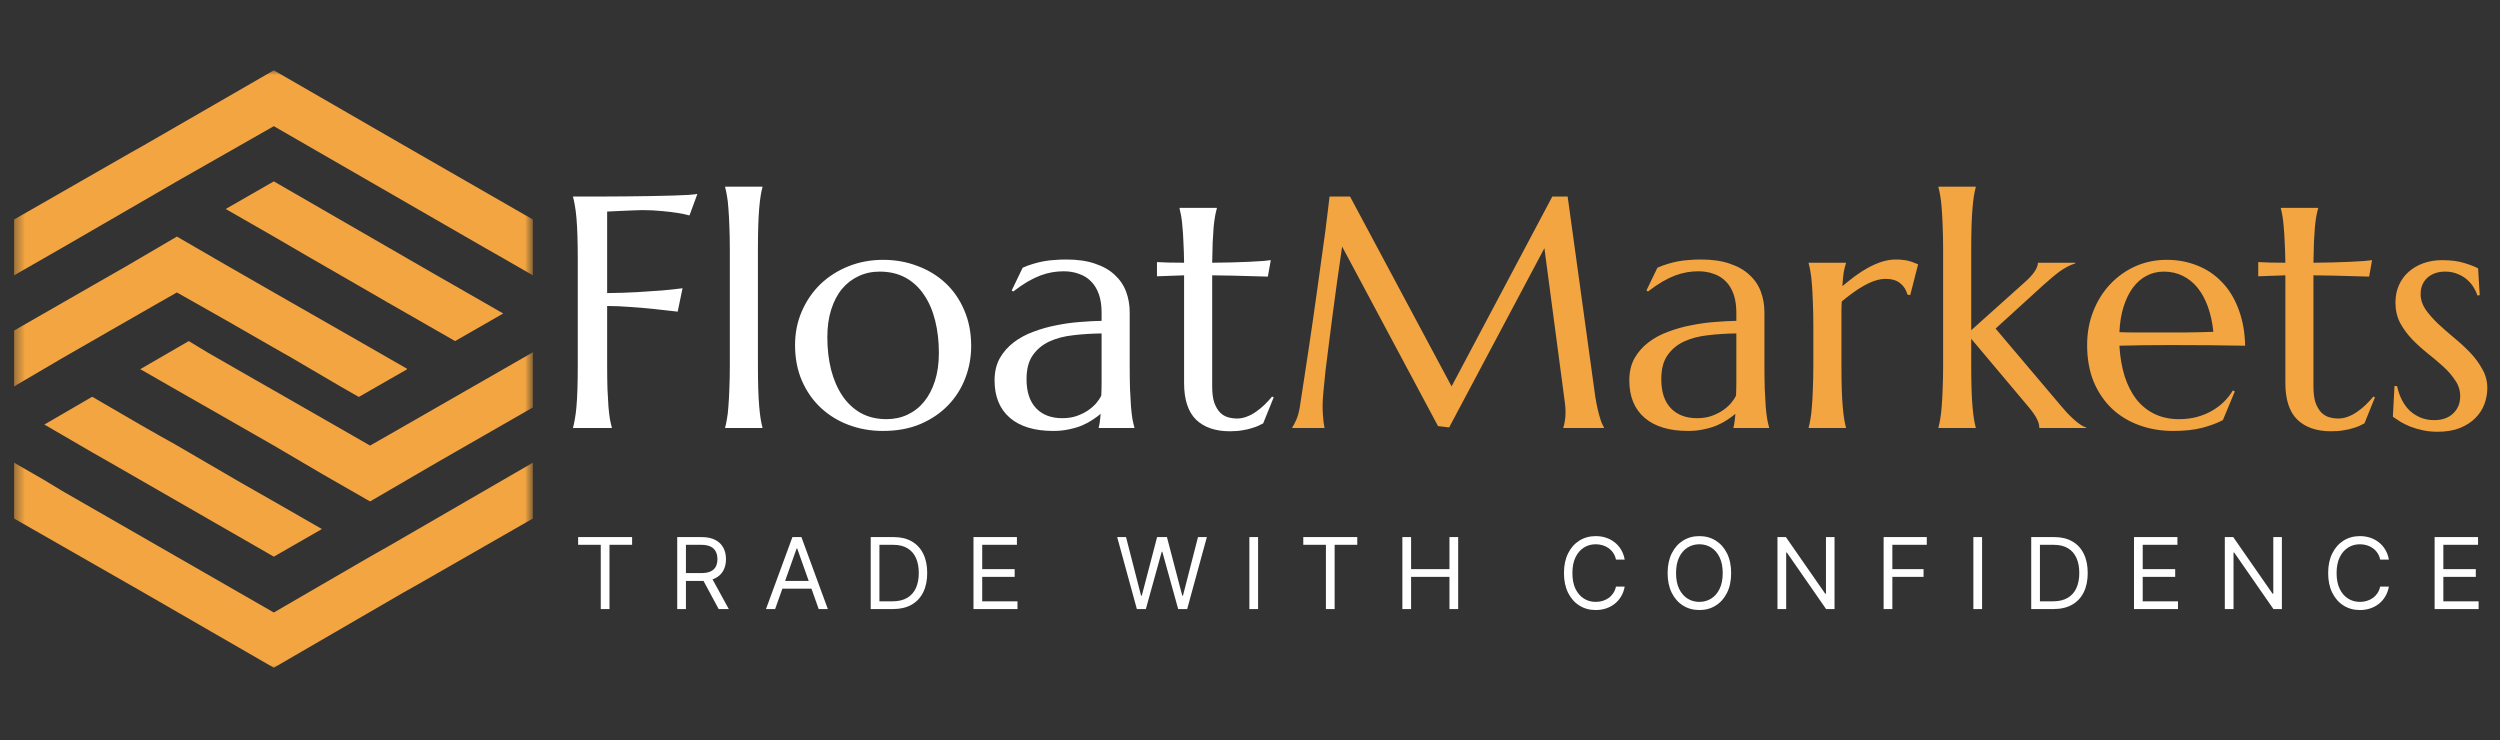 <svg width="250" height="74" viewBox="0 0 250 74" fill="none" xmlns="http://www.w3.org/2000/svg">
<rect x="0" y="0" width="250" height="74" fill="#333333" stroke="none"/>
<mask id="mask0_17_28" style="mask-type:luminance" maskUnits="userSpaceOnUse" x="1" y="7" width="53" height="60">
<path d="M1.407 7H53.271V67H1.407V7Z" fill="white"/>
</mask>
<g mask="url(#mask0_17_28)">
<path fill-rule="evenodd" clip-rule="evenodd" d="M45.509 28.587L43.663 27.535L27.381 18.137L22.569 20.899L27.381 23.658L30.543 25.499L37.267 29.376L38.851 30.295L40.697 31.349L45.509 34.108L50.321 31.349L45.509 28.587ZM1.407 33.054V38.642L6.219 35.817L11.031 33.054L15.843 30.295L17.689 29.246L22.569 32.006L27.381 34.768L29.224 35.817L34.039 38.642L35.882 39.694L40.697 36.934V36.871L35.882 34.108L34.039 33.054L27.381 29.246L22.569 26.484L17.689 23.658L12.416 26.746L11.031 27.535L1.407 33.054ZM53.287 27.535V21.95L40.366 14.524L27.381 7.03L14.391 14.524L12.877 15.377L1.407 21.95V27.535L6.219 24.776L12.81 20.962L17.689 18.137L27.381 12.617L48.475 24.776L50.321 25.827L53.287 27.535ZM9.251 39.694H9.185L4.436 42.453L9.185 45.215L11.031 46.267L27.381 55.666L32.191 52.904L27.381 50.144L24.148 48.303L17.49 44.426L15.843 43.505L13.997 42.453L9.251 39.694ZM53.287 40.745V35.226L38.851 43.505L37.005 44.556L32.193 41.797L27.381 39.04L25.533 37.986L20.721 35.226L18.875 34.108L13.997 36.934H14.06L18.875 39.694L20.721 40.745L27.381 44.556L32.191 47.382L37.005 50.144L43.663 46.267L44.124 46.002L48.475 43.505L53.287 40.745ZM1.407 46.267V51.852L14.391 59.278L27.381 66.773L40.3 59.278L41.817 58.425L53.287 51.852V46.267L38.981 54.548L37.005 55.666L27.381 61.251L6.219 49.093L4.373 47.975L1.407 46.267Z" fill="#F3A541"/>
</g>
<path d="M60.715 36.492C60.715 37.406 60.725 38.208 60.747 38.897C60.779 39.575 60.811 40.161 60.844 40.656C60.887 41.151 60.935 41.566 60.989 41.899C61.054 42.233 61.118 42.513 61.183 42.739V42.803H57.308V42.739C57.373 42.513 57.432 42.233 57.486 41.899C57.551 41.566 57.604 41.151 57.647 40.656C57.691 40.161 57.723 39.575 57.744 38.897C57.766 38.208 57.777 37.406 57.777 36.492V25.983C57.777 25.068 57.766 24.271 57.744 23.593C57.723 22.905 57.691 22.313 57.647 21.818C57.604 21.312 57.551 20.892 57.486 20.558C57.432 20.225 57.373 19.945 57.308 19.719V19.654C58.202 19.654 59.106 19.654 60.02 19.654C60.935 19.644 61.823 19.638 62.684 19.638C63.545 19.628 64.363 19.617 65.138 19.606C65.913 19.585 66.612 19.568 67.236 19.558C67.861 19.536 68.388 19.515 68.818 19.493C69.249 19.461 69.555 19.428 69.738 19.396L68.947 21.543C68.592 21.446 68.178 21.36 67.704 21.285C67.296 21.22 66.795 21.161 66.203 21.107C65.622 21.043 64.949 21.011 64.185 21.011C63.927 21.011 63.604 21.021 63.217 21.043C62.829 21.054 62.447 21.07 62.071 21.091C61.64 21.113 61.188 21.134 60.715 21.156V29.308C61.823 29.297 62.84 29.265 63.766 29.211C64.691 29.157 65.487 29.104 66.155 29.05C66.93 28.985 67.629 28.91 68.253 28.824L67.769 31.164C66.962 31.067 66.144 30.976 65.315 30.89C64.605 30.815 63.841 30.75 63.023 30.696C62.205 30.632 61.436 30.599 60.715 30.599V36.492ZM72.983 24.982C72.983 24.067 72.967 23.27 72.935 22.593C72.913 21.904 72.881 21.312 72.838 20.817C72.806 20.322 72.757 19.907 72.693 19.574C72.639 19.24 72.58 18.96 72.515 18.734V18.67H76.244V18.734C76.18 18.96 76.12 19.24 76.067 19.574C76.013 19.907 75.964 20.322 75.921 20.817C75.878 21.312 75.846 21.904 75.824 22.593C75.803 23.27 75.792 24.067 75.792 24.982V36.492C75.792 37.406 75.803 38.208 75.824 38.897C75.846 39.575 75.878 40.161 75.921 40.656C75.964 41.151 76.013 41.566 76.067 41.899C76.12 42.233 76.18 42.513 76.244 42.739V42.803H72.515V42.739C72.58 42.513 72.639 42.233 72.693 41.899C72.757 41.566 72.806 41.151 72.838 40.656C72.881 40.161 72.913 39.575 72.935 38.897C72.967 38.208 72.983 37.406 72.983 36.492V24.982ZM79.505 34.506C79.505 33.29 79.731 32.165 80.183 31.132C80.635 30.088 81.254 29.184 82.039 28.42C82.836 27.656 83.772 27.059 84.848 26.628C85.924 26.198 87.081 25.983 88.319 25.983C89.535 25.983 90.676 26.187 91.741 26.596C92.817 26.994 93.754 27.564 94.55 28.307C95.346 29.05 95.971 29.954 96.423 31.019C96.885 32.084 97.117 33.279 97.117 34.603C97.117 35.711 96.923 36.777 96.536 37.799C96.148 38.822 95.578 39.725 94.825 40.511C94.071 41.297 93.146 41.926 92.048 42.4C90.961 42.863 89.707 43.094 88.287 43.094C87.081 43.094 85.946 42.895 84.88 42.497C83.815 42.099 82.884 41.528 82.088 40.785C81.291 40.043 80.662 39.144 80.199 38.09C79.736 37.024 79.505 35.83 79.505 34.506ZM88.658 41.916C89.422 41.916 90.121 41.765 90.757 41.464C91.402 41.162 91.956 40.726 92.419 40.156C92.882 39.586 93.243 38.891 93.501 38.074C93.759 37.256 93.888 36.33 93.888 35.297C93.888 34.135 93.764 33.059 93.517 32.068C93.269 31.067 92.898 30.207 92.403 29.485C91.919 28.754 91.305 28.183 90.563 27.774C89.82 27.365 88.954 27.161 87.964 27.161C87.2 27.161 86.5 27.312 85.865 27.613C85.23 27.904 84.676 28.329 84.203 28.888C83.74 29.448 83.379 30.137 83.121 30.954C82.863 31.762 82.734 32.682 82.734 33.715C82.734 34.877 82.857 35.959 83.105 36.96C83.363 37.961 83.74 38.832 84.235 39.575C84.73 40.307 85.343 40.882 86.075 41.302C86.818 41.711 87.679 41.916 88.658 41.916ZM99.457 38.041C99.457 37.191 99.63 36.454 99.974 35.83C100.329 35.206 100.797 34.673 101.378 34.231C101.96 33.79 102.621 33.435 103.364 33.166C104.107 32.886 104.876 32.671 105.672 32.52C106.469 32.359 107.254 32.251 108.029 32.197C108.804 32.133 109.514 32.095 110.16 32.084V31.261C110.16 30.551 110.069 29.938 109.886 29.421C109.703 28.904 109.445 28.479 109.111 28.146C108.777 27.801 108.374 27.548 107.9 27.387C107.437 27.215 106.926 27.129 106.367 27.129C105.979 27.129 105.597 27.161 105.22 27.226C104.844 27.29 104.451 27.398 104.042 27.548C103.644 27.699 103.219 27.904 102.767 28.162C102.326 28.42 101.847 28.748 101.33 29.146L101.169 29.05L102.266 26.773C102.621 26.612 102.971 26.483 103.316 26.386C103.66 26.279 104.01 26.192 104.365 26.128C104.72 26.063 105.081 26.02 105.446 25.999C105.823 25.966 106.216 25.95 106.625 25.95C107.755 25.95 108.718 26.09 109.514 26.37C110.322 26.639 110.978 27.016 111.484 27.5C112 27.974 112.377 28.533 112.614 29.179C112.851 29.814 112.969 30.497 112.969 31.229V36.492C112.969 37.406 112.98 38.208 113.001 38.897C113.034 39.575 113.066 40.161 113.098 40.656C113.141 41.151 113.19 41.566 113.243 41.899C113.308 42.233 113.373 42.513 113.437 42.739V42.803H109.87V42.739C109.923 42.567 109.961 42.373 109.983 42.158C110.015 41.943 110.042 41.684 110.063 41.383C109.837 41.577 109.568 41.776 109.256 41.98C108.955 42.185 108.605 42.373 108.207 42.545C107.819 42.706 107.384 42.836 106.899 42.932C106.426 43.04 105.904 43.094 105.333 43.094C103.461 43.094 102.013 42.658 100.991 41.786C99.969 40.904 99.457 39.656 99.457 38.041ZM110.16 33.344C109.181 33.354 108.239 33.414 107.335 33.521C106.431 33.618 105.629 33.828 104.93 34.151C104.241 34.474 103.687 34.936 103.267 35.539C102.858 36.131 102.654 36.922 102.654 37.912C102.654 39.182 102.971 40.151 103.606 40.818C104.241 41.485 105.118 41.819 106.237 41.819C106.754 41.819 107.222 41.749 107.642 41.609C108.072 41.458 108.449 41.275 108.772 41.06C109.106 40.834 109.385 40.592 109.611 40.334C109.837 40.065 110.01 39.806 110.128 39.559C110.149 39.15 110.16 38.698 110.16 38.203C110.16 37.697 110.16 37.127 110.16 36.492V33.344ZM123.704 41.851C124.027 41.851 124.344 41.792 124.657 41.673C124.979 41.555 125.286 41.394 125.577 41.189C125.878 40.985 126.163 40.753 126.432 40.495C126.712 40.226 126.97 39.946 127.207 39.656L127.369 39.736L126.319 42.335C126.19 42.4 126.029 42.48 125.835 42.577C125.652 42.663 125.426 42.744 125.157 42.819C124.899 42.906 124.592 42.976 124.237 43.029C123.882 43.094 123.462 43.126 122.978 43.126C121.536 43.126 120.411 42.739 119.604 41.964C118.807 41.178 118.409 39.957 118.409 38.3V27.532L115.697 27.629V26.209C116.031 26.23 116.429 26.246 116.892 26.257C117.355 26.268 117.86 26.273 118.409 26.273C118.398 25.509 118.377 24.836 118.345 24.255C118.323 23.663 118.291 23.152 118.248 22.722C118.215 22.28 118.172 21.909 118.119 21.608C118.065 21.306 118.011 21.054 117.957 20.849V20.785H121.686V20.849C121.622 21.054 121.562 21.306 121.509 21.608C121.455 21.909 121.406 22.275 121.363 22.706C121.331 23.136 121.299 23.647 121.267 24.239C121.245 24.82 121.229 25.498 121.218 26.273C121.896 26.262 122.558 26.252 123.204 26.241C123.86 26.219 124.452 26.198 124.979 26.176C125.517 26.144 125.969 26.117 126.335 26.096C126.712 26.063 126.96 26.036 127.078 26.015L126.787 27.661C126.239 27.651 125.663 27.634 125.06 27.613C124.544 27.591 123.952 27.575 123.284 27.564C122.617 27.554 121.928 27.543 121.218 27.532V38.639C121.218 39.306 121.288 39.849 121.428 40.269C121.579 40.678 121.767 41.001 121.993 41.237C122.23 41.474 122.493 41.636 122.784 41.722C123.085 41.808 123.392 41.851 123.704 41.851Z" fill="white"/>
<path d="M129.225 42.739C129.343 42.567 129.478 42.314 129.629 41.98C129.779 41.636 129.898 41.205 129.984 40.689C130.102 39.935 130.231 39.09 130.371 38.154C130.522 37.207 130.672 36.217 130.823 35.184C130.985 34.151 131.141 33.096 131.291 32.02C131.453 30.933 131.603 29.868 131.743 28.824C131.894 27.769 132.034 26.757 132.163 25.789C132.303 24.809 132.427 23.916 132.534 23.109C132.642 22.302 132.728 21.602 132.793 21.011C132.868 20.408 132.922 19.956 132.954 19.654H135.004L145.158 38.639L155.231 19.654H156.765L159.412 38.832C159.487 39.435 159.568 39.952 159.654 40.382C159.74 40.812 159.826 41.184 159.913 41.496C159.999 41.797 160.079 42.05 160.155 42.255C160.241 42.448 160.321 42.61 160.397 42.739V42.803H156.329V42.739C156.383 42.62 156.431 42.427 156.474 42.158C156.528 41.889 156.555 41.566 156.555 41.189C156.555 41.049 156.549 40.909 156.539 40.769C156.528 40.619 156.512 40.457 156.49 40.285L154.44 24.82L144.916 42.739L143.802 42.61L134.213 24.659C133.836 27.209 133.508 29.566 133.228 31.729C133.11 32.655 132.992 33.58 132.873 34.506C132.755 35.421 132.647 36.276 132.55 37.073C132.464 37.869 132.394 38.574 132.341 39.187C132.287 39.79 132.26 40.237 132.26 40.527C132.26 40.893 132.271 41.216 132.292 41.496C132.314 41.776 132.335 42.012 132.357 42.206C132.389 42.432 132.421 42.631 132.454 42.803H129.225V42.739ZM162.931 38.041C162.931 37.191 163.103 36.454 163.448 35.83C163.803 35.206 164.271 34.673 164.852 34.231C165.433 33.79 166.095 33.435 166.838 33.166C167.58 32.886 168.35 32.671 169.146 32.52C169.943 32.359 170.728 32.251 171.503 32.197C172.278 32.133 172.988 32.095 173.634 32.084V31.261C173.634 30.551 173.543 29.938 173.36 29.421C173.177 28.904 172.918 28.479 172.585 28.146C172.251 27.801 171.848 27.548 171.374 27.387C170.911 27.215 170.4 27.129 169.84 27.129C169.453 27.129 169.071 27.161 168.694 27.226C168.318 27.29 167.925 27.398 167.516 27.548C167.118 27.699 166.693 27.904 166.241 28.162C165.799 28.42 165.32 28.748 164.804 29.146L164.642 29.05L165.74 26.773C166.095 26.612 166.445 26.483 166.789 26.386C167.134 26.279 167.484 26.192 167.839 26.128C168.194 26.063 168.554 26.02 168.92 25.999C169.297 25.966 169.69 25.95 170.099 25.95C171.229 25.95 172.192 26.09 172.988 26.37C173.795 26.639 174.452 27.016 174.958 27.5C175.474 27.974 175.851 28.533 176.088 29.179C176.324 29.814 176.443 30.497 176.443 31.229V36.492C176.443 37.406 176.454 38.208 176.475 38.897C176.507 39.575 176.54 40.161 176.572 40.656C176.615 41.151 176.663 41.566 176.717 41.899C176.782 42.233 176.846 42.513 176.911 42.739V42.803H173.343V42.739C173.397 42.567 173.435 42.373 173.456 42.158C173.489 41.943 173.516 41.684 173.537 41.383C173.311 41.577 173.042 41.776 172.73 41.98C172.429 42.185 172.079 42.373 171.681 42.545C171.293 42.706 170.857 42.836 170.373 42.932C169.9 43.04 169.378 43.094 168.807 43.094C166.935 43.094 165.487 42.658 164.465 41.786C163.442 40.904 162.931 39.656 162.931 38.041ZM173.634 33.344C172.655 33.354 171.713 33.414 170.809 33.521C169.905 33.618 169.103 33.828 168.404 34.151C167.715 34.474 167.161 34.936 166.741 35.539C166.332 36.131 166.128 36.922 166.128 37.912C166.128 39.182 166.445 40.151 167.08 40.818C167.715 41.485 168.592 41.819 169.711 41.819C170.228 41.819 170.696 41.749 171.116 41.609C171.546 41.458 171.923 41.275 172.246 41.06C172.579 40.834 172.859 40.592 173.085 40.334C173.311 40.065 173.483 39.806 173.602 39.559C173.623 39.15 173.634 38.698 173.634 38.203C173.634 37.697 173.634 37.127 173.634 36.492V33.344ZM181.334 32.585C181.334 31.67 181.318 30.874 181.286 30.196C181.264 29.507 181.232 28.915 181.189 28.42C181.157 27.925 181.108 27.511 181.044 27.177C180.99 26.843 180.931 26.564 180.866 26.338V26.273H184.595V26.338C184.509 26.585 184.434 26.887 184.369 27.242C184.315 27.597 184.272 28.054 184.24 28.614C184.638 28.28 185.052 27.952 185.483 27.629C185.913 27.306 186.355 27.021 186.807 26.773C187.259 26.526 187.716 26.327 188.179 26.176C188.652 26.026 189.126 25.95 189.599 25.95C189.89 25.95 190.143 25.966 190.358 25.999C190.573 26.02 190.767 26.058 190.939 26.112C191.111 26.155 191.267 26.209 191.407 26.273C191.547 26.327 191.682 26.381 191.811 26.434L191.02 29.518L190.745 29.453C190.616 28.98 190.374 28.603 190.019 28.323C189.664 28.033 189.18 27.887 188.566 27.887C188.233 27.887 187.883 27.947 187.517 28.065C187.151 28.183 186.78 28.35 186.403 28.565C186.026 28.77 185.65 29.012 185.273 29.292C184.896 29.561 184.53 29.846 184.175 30.147C184.154 30.459 184.143 30.799 184.143 31.164C184.143 31.53 184.143 31.918 184.143 32.327V36.492C184.143 37.406 184.154 38.208 184.175 38.897C184.197 39.575 184.229 40.161 184.272 40.656C184.315 41.151 184.364 41.566 184.417 41.899C184.471 42.233 184.53 42.513 184.595 42.739V42.803H180.866V42.739C180.931 42.513 180.99 42.233 181.044 41.899C181.108 41.566 181.157 41.151 181.189 40.656C181.232 40.161 181.264 39.575 181.286 38.897C181.318 38.208 181.334 37.406 181.334 36.492V32.585ZM194.313 24.982C194.313 24.067 194.297 23.27 194.265 22.593C194.243 21.904 194.211 21.312 194.168 20.817C194.135 20.322 194.087 19.907 194.022 19.574C193.969 19.24 193.909 18.96 193.845 18.734V18.67H197.574V18.734C197.509 18.96 197.45 19.24 197.396 19.574C197.342 19.907 197.294 20.322 197.251 20.817C197.208 21.312 197.176 21.904 197.154 22.593C197.133 23.27 197.122 24.067 197.122 24.982V33.021L202.401 28.291C203.326 27.484 203.789 26.811 203.789 26.273H207.534V26.338C207.254 26.424 206.985 26.537 206.727 26.677C206.479 26.806 206.226 26.962 205.968 27.145C205.721 27.328 205.457 27.538 205.177 27.774C204.908 28 204.612 28.259 204.289 28.549L199.559 32.859L206.049 40.527C206.243 40.764 206.452 41.006 206.678 41.254C206.904 41.49 207.13 41.711 207.356 41.916C207.582 42.12 207.803 42.298 208.018 42.448C208.234 42.599 208.433 42.696 208.616 42.739V42.803H203.934C203.934 42.524 203.859 42.233 203.708 41.932C203.568 41.63 203.31 41.248 202.933 40.785L197.122 33.876V36.492C197.122 37.406 197.133 38.208 197.154 38.897C197.176 39.575 197.208 40.161 197.251 40.656C197.294 41.151 197.342 41.566 197.396 41.899C197.45 42.233 197.509 42.513 197.574 42.739V42.803H193.845V42.739C193.909 42.513 193.969 42.233 194.022 41.899C194.087 41.566 194.135 41.151 194.168 40.656C194.211 40.161 194.243 39.575 194.265 38.897C194.297 38.208 194.313 37.406 194.313 36.492V24.982ZM217.3 43.094C216.106 43.094 214.987 42.906 213.943 42.529C212.899 42.152 211.989 41.603 211.215 40.882C210.44 40.151 209.826 39.252 209.374 38.187C208.933 37.11 208.712 35.883 208.712 34.506C208.712 33.29 208.917 32.165 209.326 31.132C209.735 30.088 210.3 29.184 211.021 28.42C211.742 27.656 212.581 27.059 213.539 26.628C214.508 26.198 215.552 25.983 216.671 25.983C217.779 25.983 218.807 26.176 219.754 26.564C220.701 26.94 221.519 27.495 222.208 28.226C222.907 28.947 223.456 29.846 223.854 30.922C224.263 31.988 224.484 33.204 224.516 34.571C223.3 34.549 222.084 34.533 220.868 34.522C219.652 34.511 218.387 34.506 217.074 34.506C216.138 34.506 215.223 34.511 214.33 34.522C213.448 34.533 212.651 34.549 211.941 34.571C212.006 35.69 212.178 36.701 212.458 37.605C212.748 38.509 213.141 39.284 213.636 39.93C214.142 40.565 214.75 41.055 215.46 41.399C216.181 41.743 216.994 41.916 217.898 41.916C218.522 41.916 219.108 41.846 219.657 41.706C220.217 41.555 220.723 41.35 221.175 41.092C221.627 40.834 222.03 40.533 222.385 40.188C222.741 39.833 223.042 39.451 223.289 39.042L223.483 39.139L222.289 42.012C221.707 42.314 221.013 42.572 220.206 42.787C219.399 42.992 218.43 43.094 217.3 43.094ZM215.153 33.247C216.23 33.247 217.306 33.247 218.382 33.247C219.469 33.236 220.454 33.215 221.336 33.182C221.239 32.246 221.056 31.407 220.787 30.664C220.518 29.921 220.174 29.292 219.754 28.775C219.334 28.259 218.839 27.86 218.269 27.581C217.699 27.301 217.069 27.161 216.38 27.161C215.756 27.161 215.18 27.301 214.653 27.581C214.136 27.85 213.684 28.242 213.297 28.759C212.91 29.276 212.598 29.911 212.361 30.664C212.124 31.407 211.984 32.257 211.941 33.215C212.425 33.236 212.937 33.247 213.475 33.247C214.013 33.247 214.572 33.247 215.153 33.247ZM233.831 41.851C234.154 41.851 234.471 41.792 234.783 41.673C235.106 41.555 235.413 41.394 235.703 41.189C236.005 40.985 236.29 40.753 236.559 40.495C236.839 40.226 237.097 39.946 237.334 39.656L237.495 39.736L236.446 42.335C236.317 42.4 236.155 42.48 235.962 42.577C235.779 42.663 235.553 42.744 235.284 42.819C235.025 42.906 234.719 42.976 234.363 43.029C234.008 43.094 233.589 43.126 233.104 43.126C231.662 43.126 230.538 42.739 229.73 41.964C228.934 41.178 228.536 39.957 228.536 38.3V27.532L225.824 27.629V26.209C226.158 26.23 226.556 26.246 227.018 26.257C227.481 26.268 227.987 26.273 228.536 26.273C228.525 25.509 228.504 24.836 228.471 24.255C228.45 23.663 228.418 23.152 228.374 22.722C228.342 22.28 228.299 21.909 228.245 21.608C228.192 21.306 228.138 21.054 228.084 20.849V20.785H231.813V20.849C231.748 21.054 231.689 21.306 231.635 21.608C231.582 21.909 231.533 22.275 231.49 22.706C231.458 23.136 231.425 23.647 231.393 24.239C231.372 24.82 231.356 25.498 231.345 26.273C232.023 26.262 232.685 26.252 233.33 26.241C233.987 26.219 234.579 26.198 235.106 26.176C235.644 26.144 236.096 26.117 236.462 26.096C236.839 26.063 237.086 26.036 237.205 26.015L236.914 27.661C236.365 27.651 235.789 27.634 235.187 27.613C234.67 27.591 234.078 27.575 233.411 27.564C232.744 27.554 232.055 27.543 231.345 27.532V38.639C231.345 39.306 231.415 39.849 231.555 40.269C231.705 40.678 231.894 41.001 232.12 41.237C232.356 41.474 232.62 41.636 232.911 41.722C233.212 41.808 233.519 41.851 233.831 41.851ZM247.972 29.518L247.746 29.55C247.671 29.303 247.547 29.039 247.375 28.759C247.213 28.479 246.998 28.221 246.729 27.984C246.471 27.747 246.153 27.554 245.776 27.403C245.411 27.242 244.985 27.161 244.501 27.161C244.168 27.161 243.85 27.209 243.549 27.306C243.258 27.403 243 27.548 242.774 27.742C242.559 27.925 242.386 28.156 242.257 28.436C242.128 28.716 242.064 29.044 242.064 29.421C242.064 29.948 242.225 30.454 242.548 30.938C242.882 31.412 243.296 31.885 243.791 32.359C244.286 32.822 244.819 33.29 245.389 33.763C245.97 34.237 246.508 34.732 247.003 35.248C247.498 35.765 247.907 36.319 248.23 36.911C248.564 37.492 248.731 38.122 248.731 38.8C248.731 39.349 248.634 39.887 248.44 40.414C248.246 40.931 247.945 41.394 247.536 41.803C247.138 42.212 246.621 42.545 245.986 42.803C245.362 43.051 244.614 43.175 243.742 43.175C243.226 43.175 242.742 43.126 242.29 43.029C241.848 42.932 241.439 42.814 241.063 42.674C240.697 42.524 240.363 42.362 240.062 42.19C239.771 42.007 239.513 41.835 239.287 41.673L239.448 38.606H239.707C239.814 39.112 239.976 39.575 240.191 39.995C240.406 40.414 240.67 40.775 240.982 41.076C241.305 41.367 241.671 41.598 242.08 41.77C242.489 41.932 242.935 42.012 243.42 42.012C244.216 42.012 244.846 41.792 245.308 41.35C245.782 40.909 246.019 40.334 246.019 39.623C246.019 39.053 245.857 38.531 245.534 38.057C245.222 37.573 244.824 37.11 244.34 36.669C243.855 36.228 243.334 35.787 242.774 35.345C242.225 34.904 241.708 34.436 241.224 33.941C240.74 33.435 240.336 32.886 240.013 32.294C239.701 31.692 239.545 31.008 239.545 30.244C239.545 29.62 239.658 29.05 239.884 28.533C240.121 28.006 240.444 27.559 240.853 27.193C241.273 26.817 241.768 26.526 242.338 26.322C242.908 26.117 243.533 26.015 244.211 26.015C245.104 26.015 245.846 26.112 246.438 26.305C247.041 26.488 247.498 26.666 247.81 26.838L247.972 29.518Z" fill="#F3A541"/>
<path d="M57.813 54.482V53.709H63.211V54.482H60.948V60.906H60.076V54.482H57.813ZM67.722 60.906V53.709H70.153C70.716 53.709 71.177 53.805 71.538 53.998C71.899 54.187 72.166 54.449 72.339 54.781C72.513 55.114 72.599 55.492 72.599 55.916C72.599 56.34 72.513 56.716 72.339 57.044C72.166 57.372 71.9 57.63 71.541 57.817C71.183 58.002 70.725 58.095 70.168 58.095H68.2V57.307H70.139C70.524 57.307 70.833 57.251 71.067 57.139C71.304 57.026 71.475 56.867 71.58 56.661C71.688 56.453 71.742 56.204 71.742 55.916C71.742 55.628 71.688 55.376 71.58 55.161C71.472 54.945 71.3 54.779 71.064 54.662C70.827 54.542 70.514 54.482 70.125 54.482H68.593V60.906H67.722ZM71.109 57.673L72.88 60.906H71.868L70.125 57.673H71.109ZM77.513 60.906H76.599L79.242 53.709H80.141L82.784 60.906H81.87L79.719 54.848H79.663L77.513 60.906ZM77.85 58.095H81.533V58.868H77.85V58.095ZM89.291 60.906H87.071V53.709H89.39C90.088 53.709 90.685 53.853 91.182 54.142C91.679 54.427 92.059 54.839 92.324 55.375C92.589 55.909 92.721 56.549 92.721 57.294C92.721 58.043 92.588 58.688 92.32 59.23C92.053 59.768 91.665 60.183 91.154 60.474C90.643 60.762 90.022 60.906 89.291 60.906ZM87.942 60.133H89.235C89.83 60.133 90.323 60.018 90.715 59.788C91.106 59.559 91.397 59.232 91.59 58.808C91.782 58.384 91.878 57.879 91.878 57.294C91.878 56.712 91.783 56.212 91.593 55.793C91.403 55.371 91.12 55.048 90.743 54.823C90.366 54.596 89.896 54.482 89.334 54.482H87.942V60.133ZM97.349 60.906V53.709H101.692V54.482H98.221V56.914H101.467V57.687H98.221V60.133H101.748V60.906H97.349ZM113.686 60.906L111.718 53.709H112.603L114.107 59.57H114.178L115.71 53.709H116.694L118.226 59.57H118.296L119.8 53.709H120.685L118.718 60.906H117.818L116.23 55.171H116.174L114.585 60.906H113.686ZM125.809 53.709V60.906H124.937V53.709H125.809ZM130.329 54.482V53.709H135.726V54.482H133.463V60.906H132.592V54.482H130.329ZM140.237 60.906V53.709H141.109V56.914H144.946V53.709H145.817V60.906H144.946V57.687H141.109V60.906H140.237ZM162.469 55.958H161.597C161.546 55.708 161.455 55.487 161.327 55.298C161.2 55.108 161.045 54.949 160.863 54.82C160.682 54.689 160.482 54.59 160.262 54.525C160.042 54.459 159.812 54.426 159.573 54.426C159.137 54.426 158.743 54.536 158.389 54.757C158.038 54.977 157.758 55.301 157.549 55.73C157.343 56.158 157.24 56.684 157.24 57.307C157.24 57.931 157.343 58.457 157.549 58.885C157.758 59.314 158.038 59.638 158.389 59.859C158.743 60.079 159.137 60.189 159.573 60.189C159.812 60.189 160.042 60.156 160.262 60.09C160.482 60.025 160.682 59.928 160.863 59.799C161.045 59.668 161.2 59.507 161.327 59.318C161.455 59.125 161.546 58.905 161.597 58.657H162.469C162.403 59.025 162.283 59.354 162.11 59.644C161.937 59.935 161.721 60.182 161.464 60.386C161.206 60.587 160.917 60.741 160.596 60.846C160.277 60.951 159.936 61.004 159.573 61.004C158.959 61.004 158.414 60.854 157.936 60.554C157.458 60.255 157.082 59.828 156.808 59.275C156.534 58.722 156.397 58.066 156.397 57.307C156.397 56.549 156.534 55.893 156.808 55.34C157.082 54.787 157.458 54.361 157.936 54.061C158.414 53.761 158.959 53.611 159.573 53.611C159.936 53.611 160.277 53.664 160.596 53.769C160.917 53.874 161.206 54.029 161.464 54.233C161.721 54.434 161.937 54.68 162.11 54.971C162.283 55.259 162.403 55.588 162.469 55.958ZM173.115 57.307C173.115 58.066 172.978 58.722 172.704 59.275C172.43 59.828 172.054 60.255 171.576 60.554C171.098 60.854 170.552 61.004 169.938 61.004C169.325 61.004 168.779 60.854 168.301 60.554C167.823 60.255 167.447 59.828 167.173 59.275C166.899 58.722 166.762 58.066 166.762 57.307C166.762 56.549 166.899 55.893 167.173 55.34C167.447 54.787 167.823 54.361 168.301 54.061C168.779 53.761 169.325 53.611 169.938 53.611C170.552 53.611 171.098 53.761 171.576 54.061C172.054 54.361 172.43 54.787 172.704 55.34C172.978 55.893 173.115 56.549 173.115 57.307ZM172.272 57.307C172.272 56.684 172.167 56.158 171.959 55.73C171.753 55.301 171.473 54.977 171.119 54.757C170.768 54.536 170.374 54.426 169.938 54.426C169.503 54.426 169.108 54.536 168.754 54.757C168.403 54.977 168.123 55.301 167.914 55.73C167.708 56.158 167.605 56.684 167.605 57.307C167.605 57.931 167.708 58.457 167.914 58.885C168.123 59.314 168.403 59.638 168.754 59.859C169.108 60.079 169.503 60.189 169.938 60.189C170.374 60.189 170.768 60.079 171.119 59.859C171.473 59.638 171.753 59.314 171.959 58.885C172.167 58.457 172.272 57.931 172.272 57.307ZM183.453 53.709V60.906H182.61L178.688 55.255H178.618V60.906H177.747V53.709H178.59L182.525 59.374H182.596V53.709H183.453ZM188.363 60.906V53.709H192.678V54.482H189.235V56.914H192.355V57.687H189.235V60.906H188.363ZM198.208 53.709V60.906H197.337V53.709H198.208ZM205.343 60.906H203.122V53.709H205.441C206.139 53.709 206.737 53.853 207.233 54.142C207.73 54.427 208.11 54.839 208.375 55.375C208.64 55.909 208.772 56.549 208.772 57.294C208.772 58.043 208.639 58.688 208.372 59.23C208.105 59.768 207.716 60.183 207.205 60.474C206.694 60.762 206.074 60.906 205.343 60.906ZM203.993 60.133H205.287C205.882 60.133 206.375 60.018 206.766 59.788C207.157 59.559 207.449 59.232 207.641 58.808C207.833 58.384 207.929 57.879 207.929 57.294C207.929 56.712 207.834 56.212 207.644 55.793C207.455 55.371 207.171 55.048 206.794 54.823C206.417 54.596 205.947 54.482 205.385 54.482H203.993V60.133ZM213.4 60.906V53.709H217.743V54.482H214.272V56.914H217.519V57.687H214.272V60.133H217.8V60.906H213.4ZM228.187 53.709V60.906H227.344L223.422 55.255H223.352V60.906H222.481V53.709H223.324L227.259 59.374H227.33V53.709H228.187ZM238.888 55.958H238.016C237.965 55.708 237.875 55.487 237.746 55.298C237.619 55.108 237.465 54.949 237.282 54.82C237.102 54.689 236.901 54.59 236.681 54.525C236.461 54.459 236.231 54.426 235.992 54.426C235.557 54.426 235.162 54.536 234.808 54.757C234.457 54.977 234.177 55.301 233.969 55.73C233.762 56.158 233.659 56.684 233.659 57.307C233.659 57.931 233.762 58.457 233.969 58.885C234.177 59.314 234.457 59.638 234.808 59.859C235.162 60.079 235.557 60.189 235.992 60.189C236.231 60.189 236.461 60.156 236.681 60.09C236.901 60.025 237.102 59.928 237.282 59.799C237.465 59.668 237.619 59.507 237.746 59.318C237.875 59.125 237.965 58.905 238.016 58.657H238.888C238.822 59.025 238.703 59.354 238.529 59.644C238.356 59.935 238.141 60.182 237.883 60.386C237.625 60.587 237.336 60.741 237.015 60.846C236.696 60.951 236.356 61.004 235.992 61.004C235.379 61.004 234.833 60.854 234.355 60.554C233.877 60.255 233.501 59.828 233.227 59.275C232.953 58.722 232.816 58.066 232.816 57.307C232.816 56.549 232.953 55.893 233.227 55.34C233.501 54.787 233.877 54.361 234.355 54.061C234.833 53.761 235.379 53.611 235.992 53.611C236.356 53.611 236.696 53.664 237.015 53.769C237.336 53.874 237.625 54.029 237.883 54.233C238.141 54.434 238.356 54.68 238.529 54.971C238.703 55.259 238.822 55.588 238.888 55.958ZM243.462 60.906V53.709H247.805V54.482H244.334V56.914H247.581V57.687H244.334V60.133H247.862V60.906H243.462Z" fill="white"/>
</svg>
